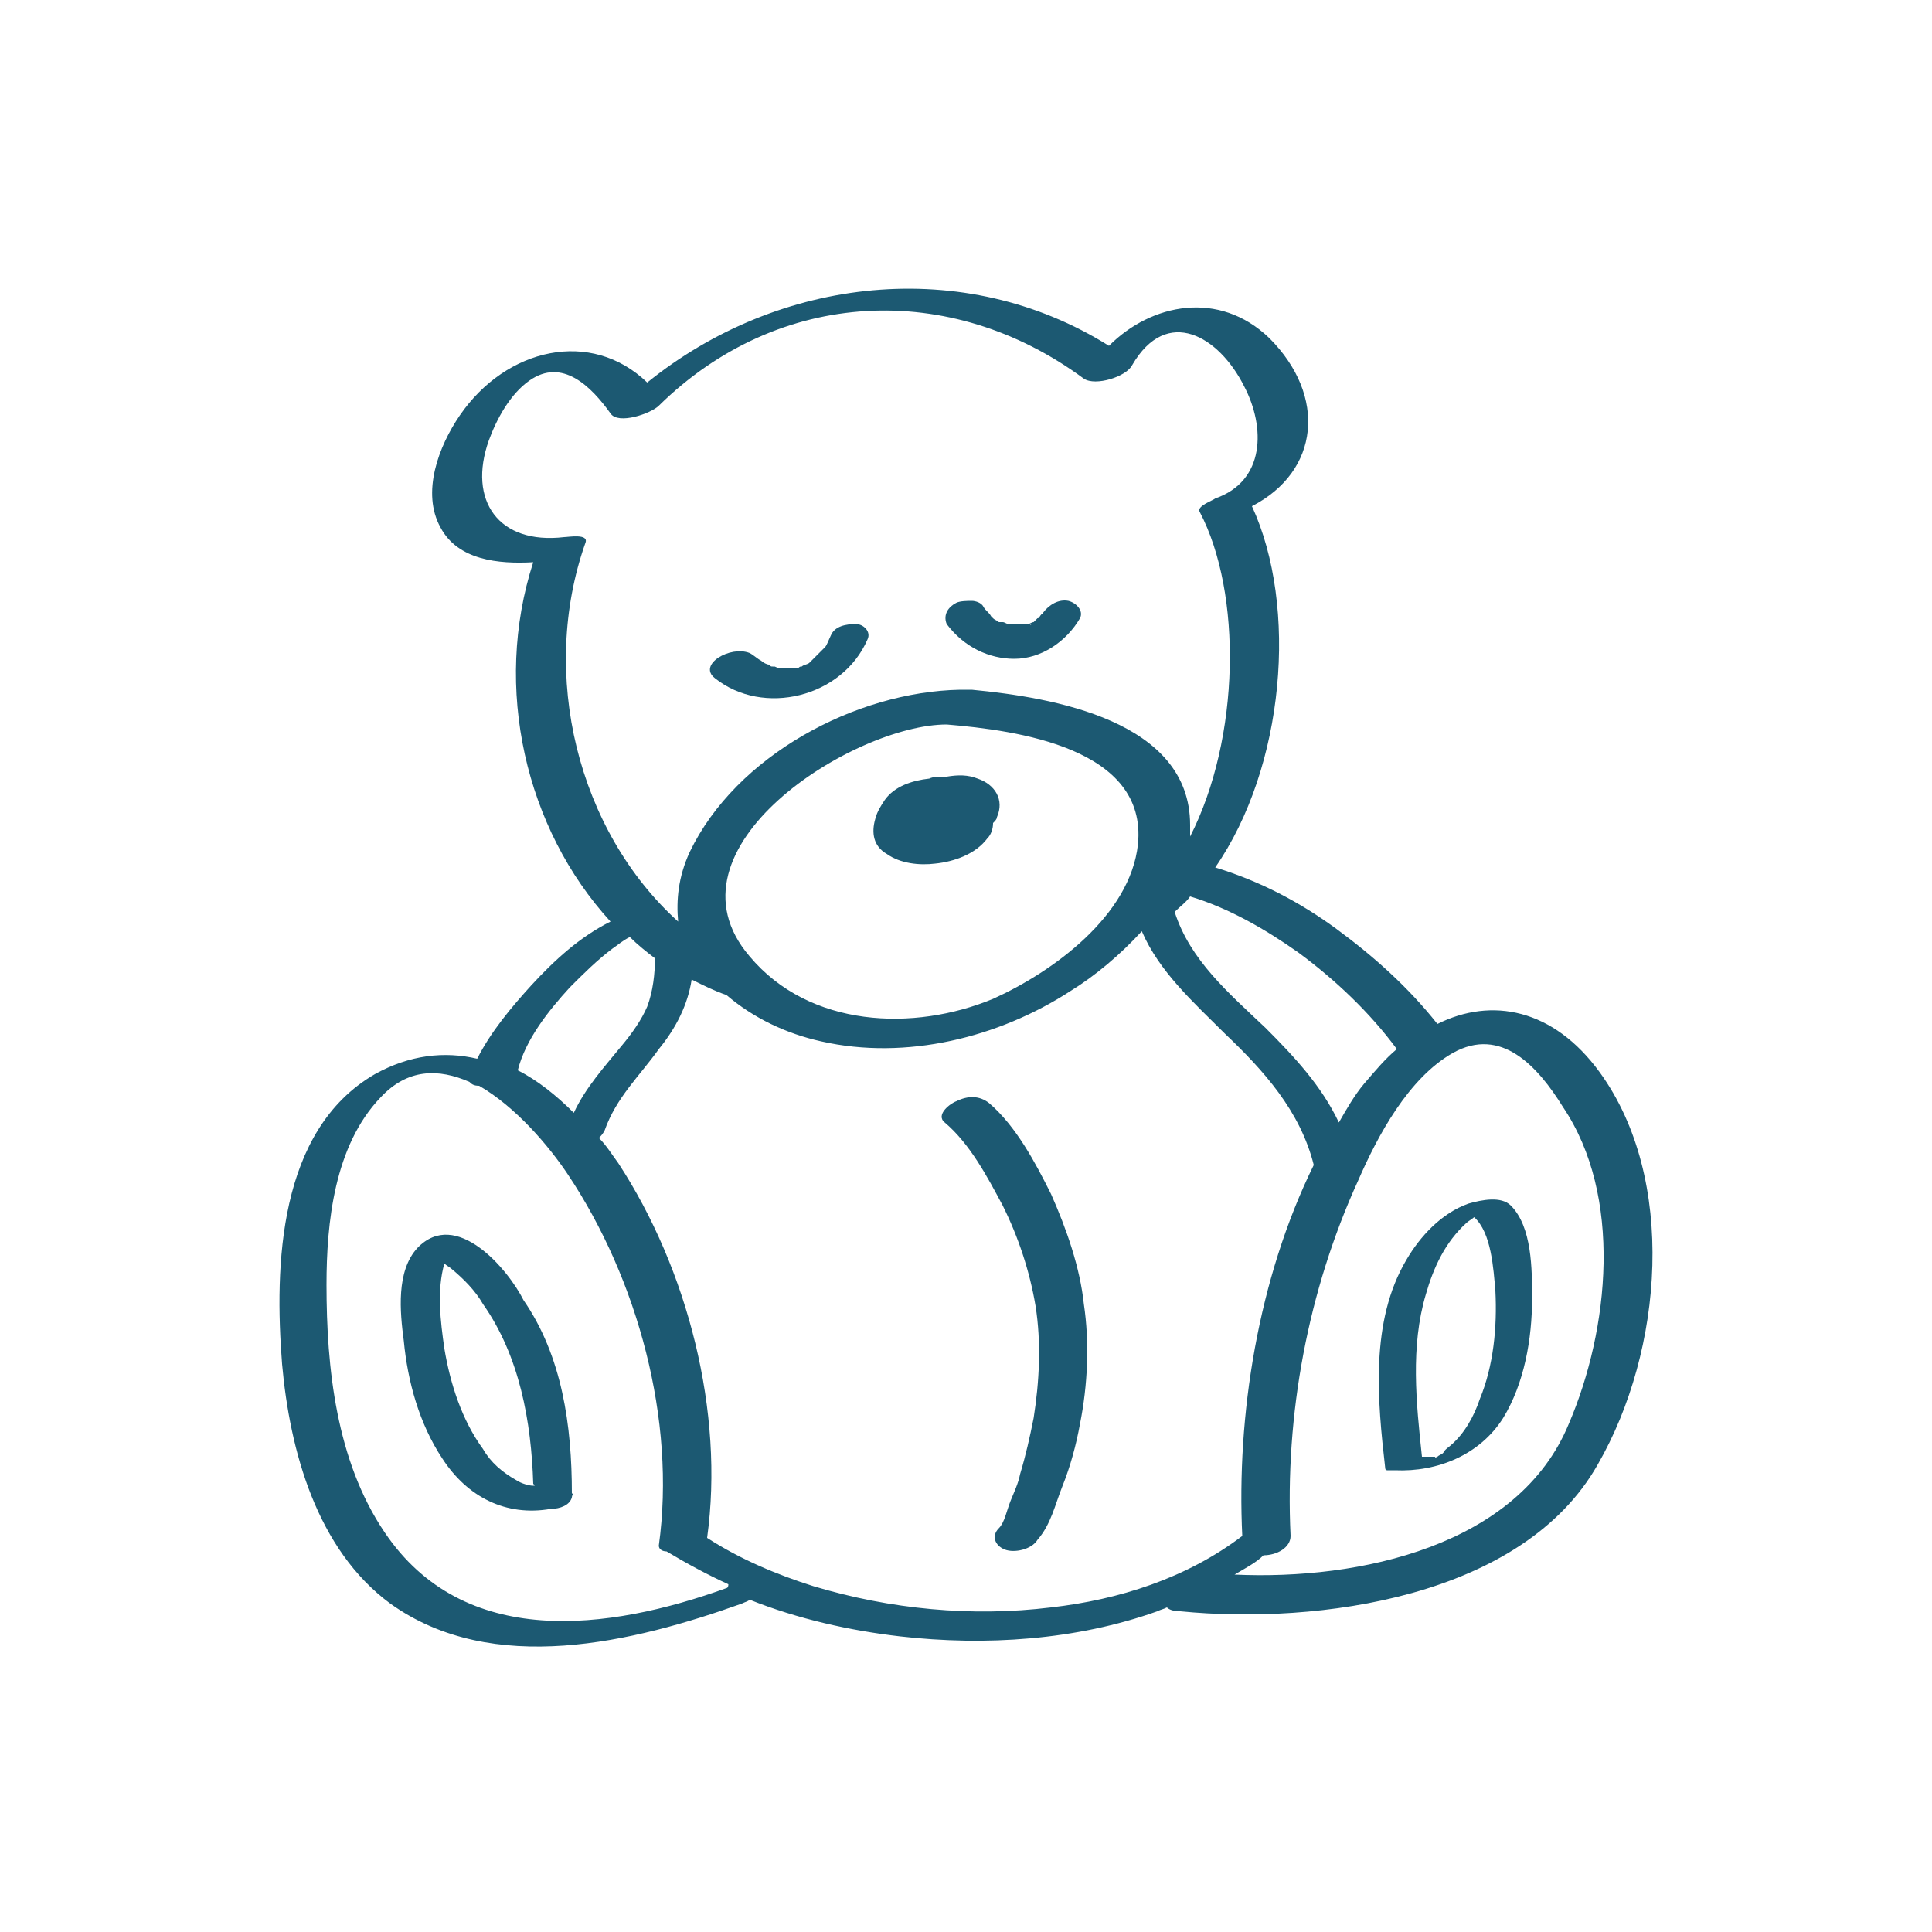 <?xml version="1.0" encoding="utf-8"?>
<!-- Generator: Adobe Illustrator 25.0.0, SVG Export Plug-In . SVG Version: 6.00 Build 0)  -->
<svg version="1.1" id="ICONS" xmlns="http://www.w3.org/2000/svg" xmlns:xlink="http://www.w3.org/1999/xlink" x="0px" y="0px"
	 viewBox="0 0 100 100" style="enable-background:new 0 0 100 100;" xml:space="preserve">
<style type="text/css">
	.st0{fill:#1C5972;}
</style>
<g>
	<g>
		<path class="st0" d="M48.8,40.2c-0.2,0-0.5,0-0.7,0.1c-0.9,0.1-1.8,0.4-2.3,1.1c-0.2,0.3-0.4,0.6-0.5,1c-0.2,0.7-0.1,1.4,0.6,1.8
			c0.7,0.5,1.7,0.6,2.5,0.5c1-0.1,2.1-0.5,2.7-1.3c0.2-0.2,0.3-0.5,0.3-0.8c0.1-0.1,0.2-0.2,0.2-0.3c0.4-0.9-0.1-1.7-1-2
			c-0.5-0.2-1-0.2-1.6-0.1C48.9,40.2,48.8,40.2,48.8,40.2z"/>
	</g>
	<g>
		<path class="st0" d="M82.8,55.5c-2.4-3.3-5.6-3.9-8.4-2.5c-1.5-1.9-3.3-3.5-5.2-4.9c-1.9-1.4-4-2.5-6.3-3.2
			c3.6-5.2,4.3-13.5,1.9-18.7c3.5-1.8,3.9-5.7,0.9-8.7c-2.6-2.5-6.1-1.8-8.3,0.4c-7.5-4.7-17.1-3.6-23.9,1.9
			c-2.9-2.8-7.3-1.8-9.7,1.7c-1.1,1.6-2,4-1,5.8c0.9,1.7,3,1.9,4.8,1.8c-2.1,6.5-0.4,13.8,4,18.6c-1.6,0.8-2.9,2-4.1,3.3
			c-1,1.1-2.1,2.4-2.8,3.8c-1.7-0.4-3.5-0.2-5.3,0.8c-5,2.9-5.2,9.9-4.8,15c0.4,4.5,1.8,9.6,5.6,12.4c5.3,3.8,12.6,2,18.2,0
			c0.2-0.1,0.3-0.1,0.4-0.2c2.5,1,5.2,1.6,7.8,1.9c4.4,0.5,9.1,0.2,13.3-1.3c0.2-0.1,0.3-0.1,0.5-0.2c0.1,0.1,0.3,0.2,0.7,0.2
			c7.1,0.7,17.7-0.7,21.6-7.6C86.1,69.9,86.8,61,82.8,55.5z M67.2,49.3c1.9,1.4,3.7,3.1,5.1,5c-0.6,0.5-1.1,1.1-1.7,1.8
			c-0.5,0.6-0.9,1.3-1.3,2c-0.9-1.9-2.3-3.4-3.8-4.9c-1.9-1.8-3.9-3.5-4.7-6c0.3-0.3,0.6-0.5,0.8-0.8C63.6,47,65.5,48.1,67.2,49.3z
			 M30.3,28.1c0.2-0.5-0.9-0.3-1.1-0.3c-3.4,0.4-5-1.9-3.9-5c0.4-1.1,1.1-2.4,2.1-3.1c1.7-1.2,3.2,0.3,4.2,1.7
			c0.4,0.6,2.1,0,2.5-0.4c6.2-6.1,15.1-6.5,22-1.4c0.6,0.4,2.2-0.1,2.5-0.7c1.8-3.1,4.5-1.5,5.8,1.1c1.1,2.1,1.1,4.9-1.5,5.8
			c-0.1,0.1-1,0.4-0.8,0.7c2.2,4.2,2.1,11.7-0.5,16.8c0-0.2,0-0.4,0-0.6c0-5.4-7.1-6.6-11.3-7c-0.1,0-0.2,0-0.3,0
			c-0.1,0-0.2,0-0.3,0c-5.4,0.1-11.6,3.4-14,8.4c-0.6,1.3-0.7,2.5-0.6,3.6C29.9,43,27.9,34.9,30.3,28.1z M58.9,43.7
			c-0.4,3.7-4.4,6.6-7.5,8c-4.1,1.7-9.5,1.5-12.6-2.2c-4.8-5.6,5.4-12,10.2-12C52.6,37.8,59.4,38.7,58.9,43.7z M29.5,51.1
			c0.7-0.7,1.4-1.4,2.2-2c0.3-0.2,0.5-0.4,0.9-0.6c0.4,0.4,0.9,0.8,1.3,1.1c0,0.8-0.1,1.7-0.4,2.5c-0.3,0.7-0.8,1.4-1.3,2
			c-0.9,1.1-1.9,2.2-2.5,3.5c-0.9-0.9-1.9-1.7-2.9-2.2C27.2,53.8,28.4,52.3,29.5,51.1z M37.6,82.2c-6.1,2.2-13.6,3.2-17.7-2.9
			c-2.5-3.7-3-8.5-3-12.8c0-3.2,0.4-7.2,2.8-9.7c1.4-1.5,3-1.5,4.6-0.8c0.1,0.1,0.2,0.2,0.5,0.2c1.9,1.1,3.6,3.1,4.6,4.6
			c3.6,5.4,5.6,12.7,4.7,19.2c0,0.2,0.2,0.3,0.4,0.3c0,0,0,0,0,0c1,0.6,2.1,1.2,3.2,1.7C37.7,82.2,37.6,82.2,37.6,82.2z M54.4,83.2
			c-4.1,0.5-8.3,0.1-12.3-1.1c-1.9-0.6-3.8-1.4-5.5-2.5c0.9-6.5-1-13.9-4.6-19.4c-0.3-0.4-0.6-0.9-1-1.3c0.1-0.1,0.2-0.2,0.3-0.4
			c0.6-1.7,1.8-2.8,2.8-4.2c0.9-1.1,1.5-2.3,1.7-3.6c0.6,0.3,1.2,0.6,1.8,0.8c1.4,1.2,3.1,2,4.9,2.4c4.4,1,9.2-0.2,12.9-2.6
			c1.3-0.8,2.6-1.9,3.7-3.1c0.9,2.1,2.7,3.7,4.3,5.3c2,1.9,3.9,4,4.6,6.8c-2.9,5.9-4,13-3.7,19.2C61.4,81.7,57.9,82.8,54.4,83.2z
			 M81.2,73.7c-2.6,6.3-10.8,8.1-17.3,7.8c0.5-0.3,1.1-0.6,1.5-1c0.7,0,1.4-0.4,1.4-1c-0.3-6.3,0.9-12.7,3.5-18.4
			c1-2.3,2.6-5.3,4.9-6.6c2.5-1.4,4.4,0.7,5.7,2.8C84,61.9,83.3,68.8,81.2,73.7z"/>
	</g>
	<g>
		<path class="st0" d="M21.6,64.6c-1.1,1.2-0.9,3.3-0.7,4.8c0.2,2.1,0.8,4.3,2,6.1c1.3,2,3.3,3,5.6,2.6c0.5,0,1-0.2,1.1-0.6
			c0-0.1,0.1-0.2,0-0.2c0-3.5-0.5-7.1-2.5-10C26.3,65.7,23.6,62.5,21.6,64.6z M27.6,76.9c-0.2,0-0.6-0.1-0.9-0.3
			c-0.7-0.4-1.3-0.9-1.7-1.6c-1.1-1.5-1.7-3.4-2-5.2c-0.2-1.4-0.4-3,0-4.4c0.1,0.1,0.3,0.2,0.4,0.3c0.6,0.5,1.2,1.1,1.6,1.8
			c1.9,2.7,2.5,6.1,2.6,9.3C27.7,76.9,27.7,76.9,27.6,76.9z"/>
	</g>
	<g>
		<path class="st0" d="M76,62.3c-1.4,0.5-2.5,1.7-3.2,2.9c-1.9,3.2-1.5,7.3-1.1,10.8c0,0,0,0,0,0c0,0,0,0.1,0.1,0.1
			c0.1,0,0.2,0,0.4,0c2.2,0.1,4.4-0.8,5.6-2.7c1.1-1.8,1.5-4.1,1.5-6.2c0-1.5,0-3.7-1.1-4.8C77.7,61.9,76.7,62.1,76,62.3z
			 M76.6,72.4c-0.3,0.9-0.8,1.8-1.5,2.4c-0.1,0.1-0.3,0.2-0.4,0.4c-0.1,0.1-0.2,0.1-0.3,0.2c0,0-0.2,0.1-0.1,0c-0.1,0-0.1,0-0.2,0
			c-0.2,0-0.3,0-0.5,0c-0.3-2.8-0.6-5.7,0.2-8.4c0.4-1.4,1-2.7,2.1-3.7c0.1-0.1,0.3-0.2,0.4-0.3c0,0,0,0,0,0c0.9,0.8,1,2.7,1.1,3.8
			C77.5,68.7,77.3,70.7,76.6,72.4z"/>
	</g>
	<g>
		<path class="st0" d="M54.4,61.8c-0.8-1.6-1.8-3.5-3.2-4.7c-0.5-0.4-1.1-0.4-1.7-0.1c-0.3,0.1-1.1,0.7-0.6,1.1
			c1.3,1.1,2.2,2.8,3,4.3c0.8,1.6,1.4,3.4,1.7,5.2c0.3,1.9,0.2,3.9-0.1,5.8c-0.2,1-0.4,1.9-0.7,2.9c-0.1,0.5-0.3,0.9-0.5,1.4
			c-0.2,0.5-0.3,1.1-0.6,1.4c-0.4,0.4-0.2,0.9,0.3,1.1c0.5,0.2,1.4,0,1.7-0.5c0.7-0.8,0.9-1.8,1.3-2.8c0.4-1,0.7-2.1,0.9-3.2
			c0.4-2,0.5-4.2,0.2-6.2C55.9,65.6,55.2,63.6,54.4,61.8z"/>
	</g>
	<g>
		<path class="st0" d="M52.5,34.1c1.4,0,2.7-0.9,3.4-2.1c0.2-0.4-0.2-0.8-0.6-0.9c-0.5-0.1-1,0.2-1.3,0.6c0,0,0,0.1-0.1,0.1
			c0,0,0,0,0,0c-0.1,0.1-0.1,0.2-0.2,0.2c0,0,0,0,0,0c0,0,0,0,0,0c0,0-0.1,0.1-0.1,0.1c0,0-0.1,0.1-0.1,0.1c-0.1,0-0.2,0.1-0.3,0.1
			c0,0,0,0,0,0c0,0,0,0-0.1,0c0,0,0,0,0,0l0,0c-0.1,0-0.1,0-0.1,0c0,0,0,0,0,0c0,0,0,0,0,0c0,0,0,0,0,0c-0.1,0-0.1,0-0.2,0
			c0,0-0.1,0-0.1,0c0,0,0,0,0,0c0,0-0.1,0-0.1,0c-0.1,0-0.1,0-0.2,0c0,0-0.1,0-0.1,0c0,0,0,0-0.1,0c-0.1,0-0.2-0.1-0.3-0.1
			c0,0-0.1,0-0.1,0c0,0,0,0-0.1,0c-0.1-0.1-0.2-0.1-0.3-0.2c0,0-0.1-0.1-0.1-0.1c0,0,0,0,0,0c0,0,0,0,0,0c-0.1-0.2-0.3-0.3-0.4-0.5
			c-0.1-0.2-0.4-0.3-0.6-0.3c-0.2,0-0.6,0-0.8,0.1c-0.4,0.2-0.7,0.6-0.5,1.1C49.9,33.5,51.2,34.1,52.5,34.1z M53.4,32.3
			C53.4,32.3,53.4,32.3,53.4,32.3C53.3,32.4,53.3,32.3,53.4,32.3z"/>
	</g>
	<g>
		<path class="st0" d="M37,35.1c2.5,2,6.6,1,7.9-2c0.2-0.4-0.2-0.8-0.6-0.8c-0.5,0-1.1,0.1-1.3,0.6c-0.1,0.2-0.2,0.5-0.3,0.6
			c-0.1,0.1-0.2,0.2-0.3,0.3c0,0-0.1,0.1-0.1,0.1c0,0,0,0,0,0c0,0,0,0,0,0c-0.1,0.1-0.2,0.2-0.3,0.3c0,0-0.1,0.1-0.1,0.1
			c0,0,0,0,0,0c-0.1,0.1-0.3,0.1-0.4,0.2c0,0,0,0,0,0c-0.1,0-0.1,0-0.2,0.1c-0.1,0-0.1,0-0.2,0c0,0,0,0,0,0c-0.1,0-0.3,0-0.4,0
			c0,0,0,0,0,0c0,0,0,0,0,0c-0.1,0-0.2,0-0.2,0c-0.1,0-0.2,0-0.4-0.1c0,0-0.1,0-0.1,0c-0.1,0-0.1,0-0.2-0.1c-0.1,0-0.3-0.1-0.4-0.2
			c-0.2-0.1-0.4-0.3-0.6-0.4C37.8,33.4,36.1,34.4,37,35.1z"/>
	</g>
</g>
</svg>
